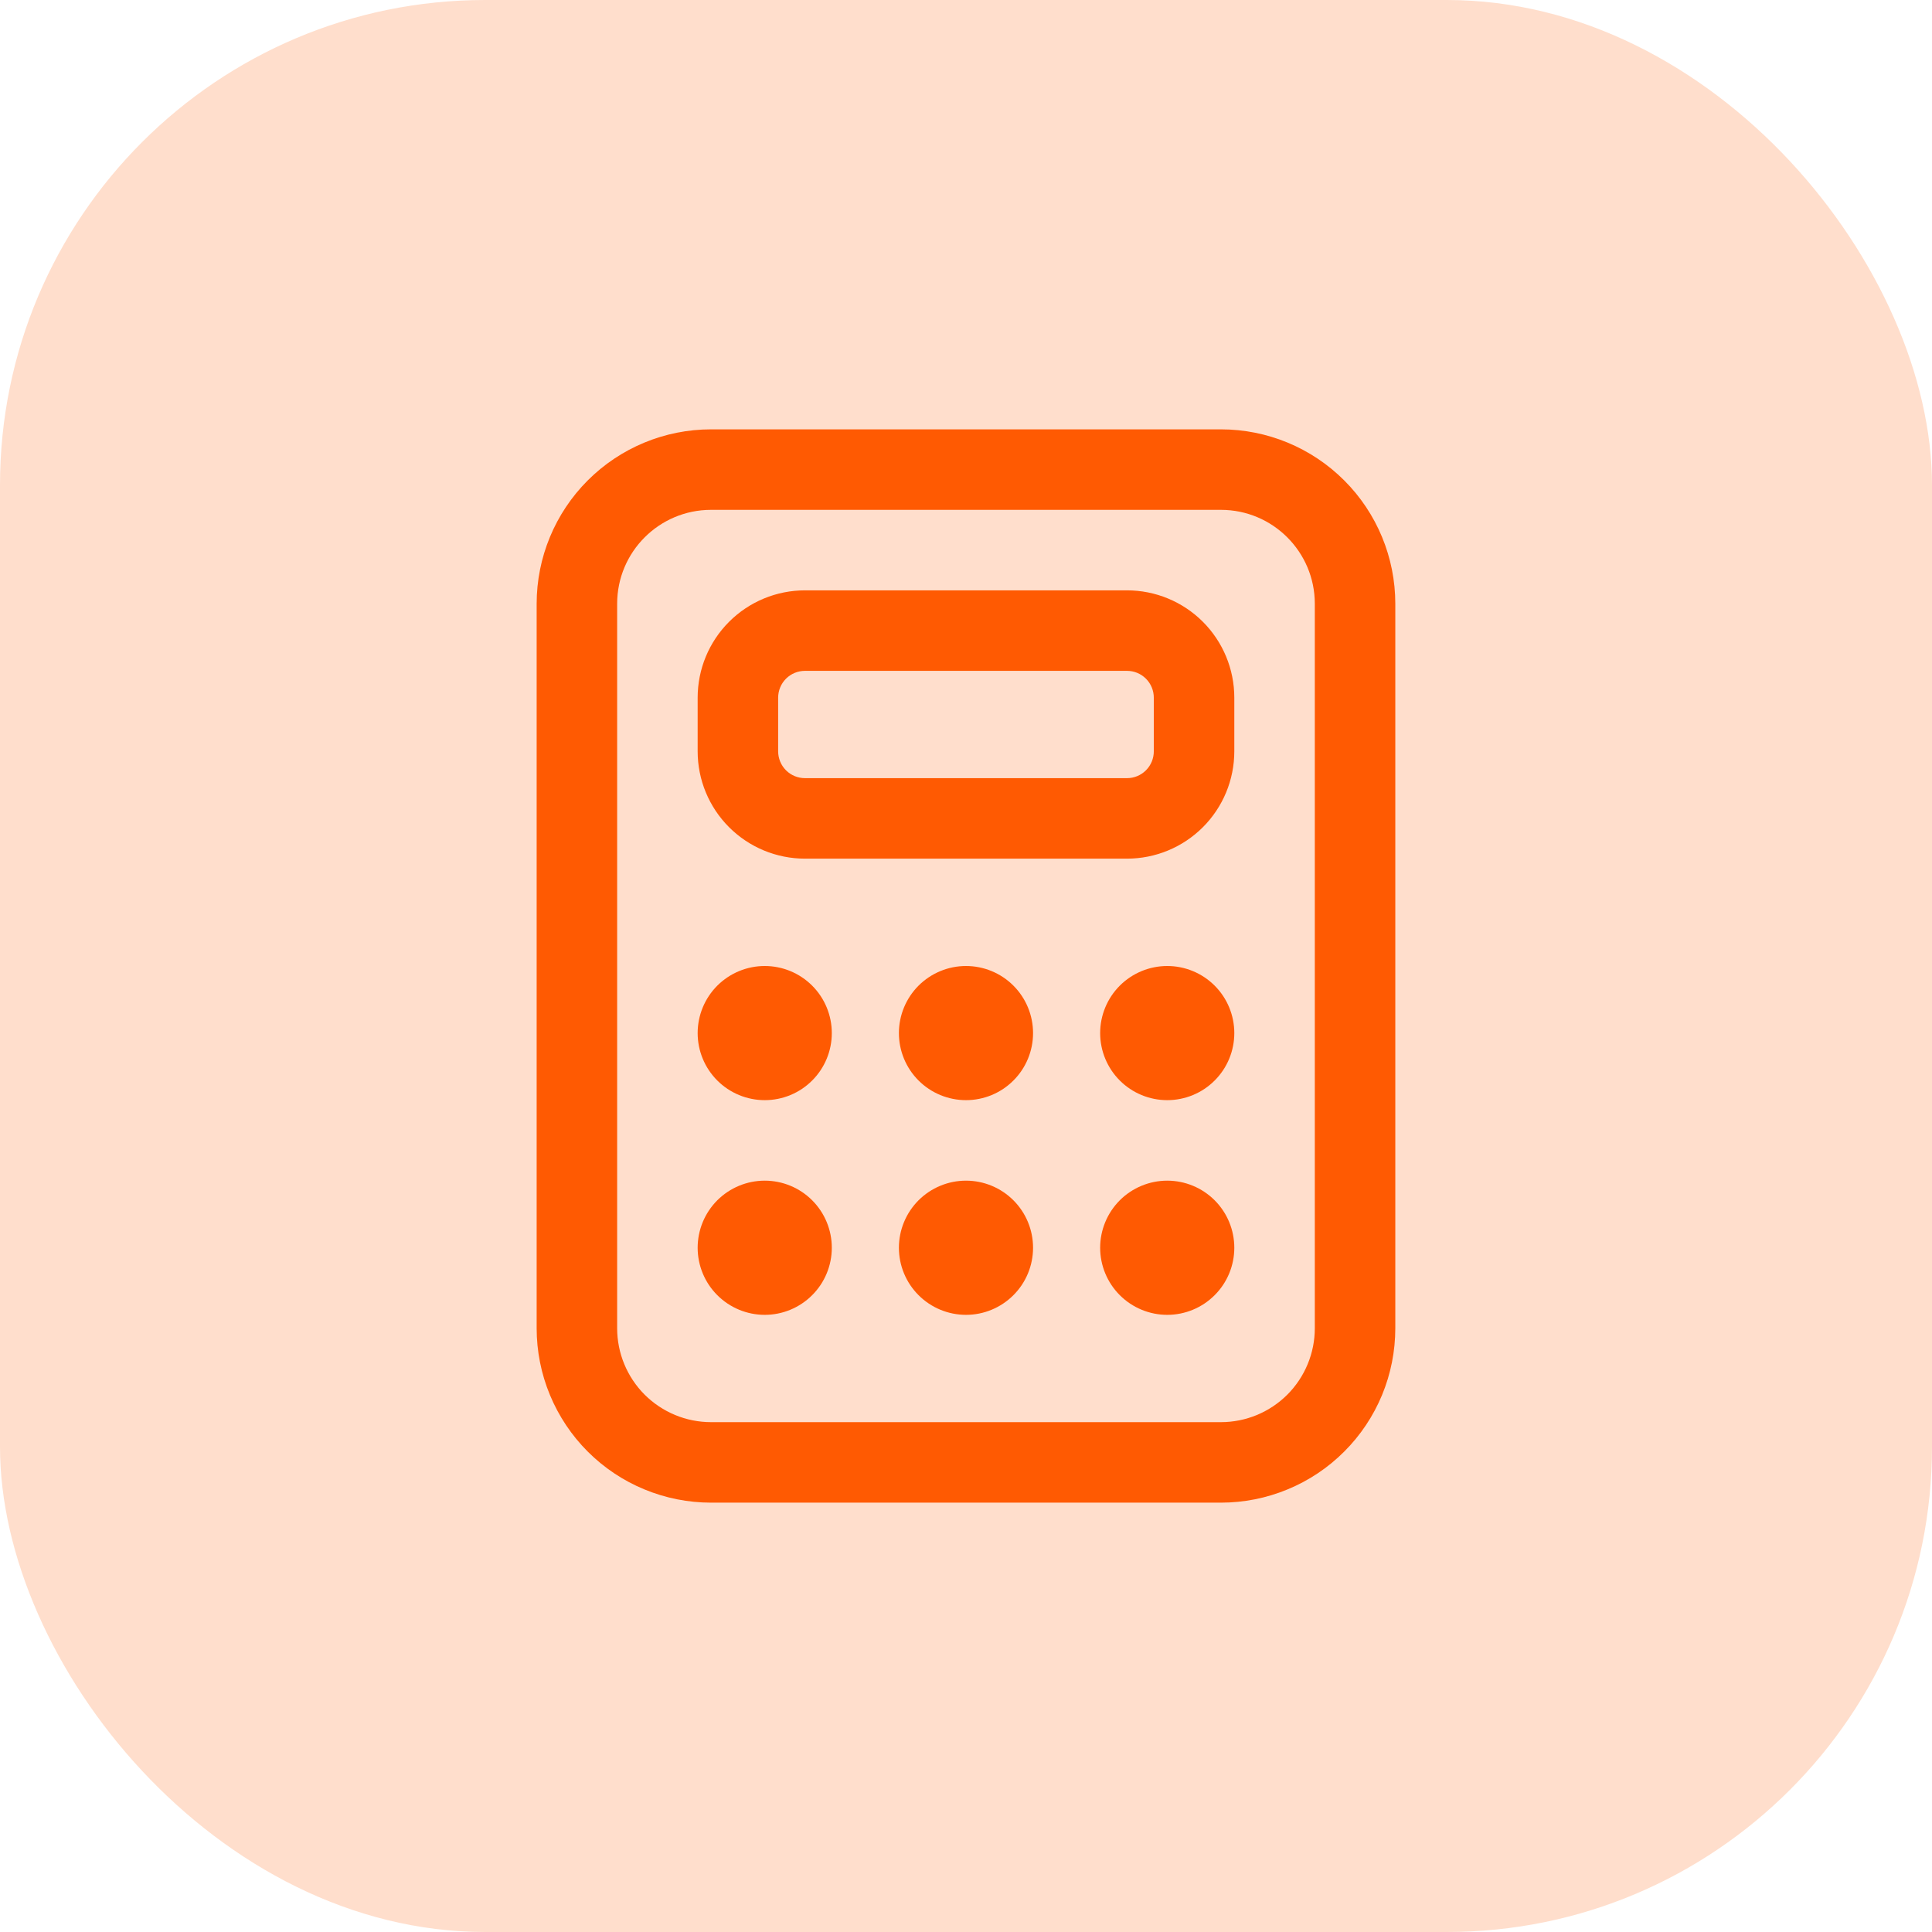 <svg width="48" height="48" viewBox="0 0 48 48" fill="none" xmlns="http://www.w3.org/2000/svg">
<rect width="48" height="48" rx="12.054" fill="#FFDECC"/>
<path d="M17.333 17.333C17.333 16.626 17.614 15.948 18.114 15.448C18.614 14.948 19.292 14.667 20 14.667H28C28.707 14.667 29.385 14.948 29.885 15.448C30.385 15.948 30.666 16.626 30.666 17.333V18.667C30.666 19.374 30.385 20.052 29.885 20.552C29.385 21.052 28.707 21.333 28 21.333H20C19.292 21.333 18.614 21.052 18.114 20.552C17.614 20.052 17.333 19.374 17.333 18.667V17.333ZM20 16.667C19.823 16.667 19.653 16.737 19.528 16.862C19.403 16.987 19.333 17.157 19.333 17.333V18.667C19.333 18.843 19.403 19.013 19.528 19.138C19.653 19.263 19.823 19.333 20 19.333H28C28.177 19.333 28.346 19.263 28.471 19.138C28.596 19.013 28.666 18.843 28.666 18.667V17.333C28.666 17.157 28.596 16.987 28.471 16.862C28.346 16.737 28.177 16.667 28 16.667H20ZM19 27.333C19.442 27.333 19.866 27.158 20.178 26.845C20.491 26.533 20.666 26.109 20.666 25.667C20.666 25.225 20.491 24.801 20.178 24.488C19.866 24.176 19.442 24 19 24C18.558 24 18.134 24.176 17.821 24.488C17.509 24.801 17.333 25.225 17.333 25.667C17.333 26.109 17.509 26.533 17.821 26.845C18.134 27.158 18.558 27.333 19 27.333ZM20.666 31C20.666 31.442 20.491 31.866 20.178 32.178C19.866 32.491 19.442 32.667 19 32.667C18.558 32.667 18.134 32.491 17.821 32.178C17.509 31.866 17.333 31.442 17.333 31C17.333 30.558 17.509 30.134 17.821 29.821C18.134 29.509 18.558 29.333 19 29.333C19.442 29.333 19.866 29.509 20.178 29.821C20.491 30.134 20.666 30.558 20.666 31ZM29 27.333C29.442 27.333 29.866 27.158 30.178 26.845C30.491 26.533 30.666 26.109 30.666 25.667C30.666 25.225 30.491 24.801 30.178 24.488C29.866 24.176 29.442 24 29 24C28.558 24 28.134 24.176 27.821 24.488C27.509 24.801 27.333 25.225 27.333 25.667C27.333 26.109 27.509 26.533 27.821 26.845C28.134 27.158 28.558 27.333 29 27.333ZM30.666 31C30.666 31.442 30.491 31.866 30.178 32.178C29.866 32.491 29.442 32.667 29 32.667C28.558 32.667 28.134 32.491 27.821 32.178C27.509 31.866 27.333 31.442 27.333 31C27.333 30.558 27.509 30.134 27.821 29.821C28.134 29.509 28.558 29.333 29 29.333C29.442 29.333 29.866 29.509 30.178 29.821C30.491 30.134 30.666 30.558 30.666 31ZM24 27.333C24.442 27.333 24.866 27.158 25.178 26.845C25.491 26.533 25.666 26.109 25.666 25.667C25.666 25.225 25.491 24.801 25.178 24.488C24.866 24.176 24.442 24 24 24C23.558 24 23.134 24.176 22.821 24.488C22.509 24.801 22.333 25.225 22.333 25.667C22.333 26.109 22.509 26.533 22.821 26.845C23.134 27.158 23.558 27.333 24 27.333ZM25.666 31C25.666 31.442 25.491 31.866 25.178 32.178C24.866 32.491 24.442 32.667 24 32.667C23.558 32.667 23.134 32.491 22.821 32.178C22.509 31.866 22.333 31.442 22.333 31C22.333 30.558 22.509 30.134 22.821 29.821C23.134 29.509 23.558 29.333 24 29.333C24.442 29.333 24.866 29.509 25.178 29.821C25.491 30.134 25.666 30.558 25.666 31ZM17.666 10.667C16.517 10.667 15.415 11.123 14.602 11.936C13.79 12.748 13.333 13.851 13.333 15V33C13.333 33.569 13.445 34.133 13.663 34.658C13.881 35.184 14.2 35.662 14.602 36.064C15.005 36.467 15.482 36.786 16.008 37.003C16.534 37.221 17.097 37.333 17.666 37.333H30.333C30.902 37.333 31.466 37.221 31.991 37.003C32.517 36.786 32.995 36.467 33.397 36.064C33.8 35.662 34.119 35.184 34.337 34.658C34.554 34.133 34.666 33.569 34.666 33V15C34.666 13.851 34.21 12.748 33.397 11.936C32.584 11.123 31.482 10.667 30.333 10.667H17.666ZM15.333 15C15.333 13.712 16.378 12.667 17.666 12.667H30.333C31.621 12.667 32.666 13.712 32.666 15V33C32.666 33.619 32.42 34.212 31.983 34.65C31.545 35.087 30.952 35.333 30.333 35.333H17.666C17.047 35.333 16.454 35.087 16.016 34.65C15.579 34.212 15.333 33.619 15.333 33V15Z" fill="#FF5A02"/>
</svg>
